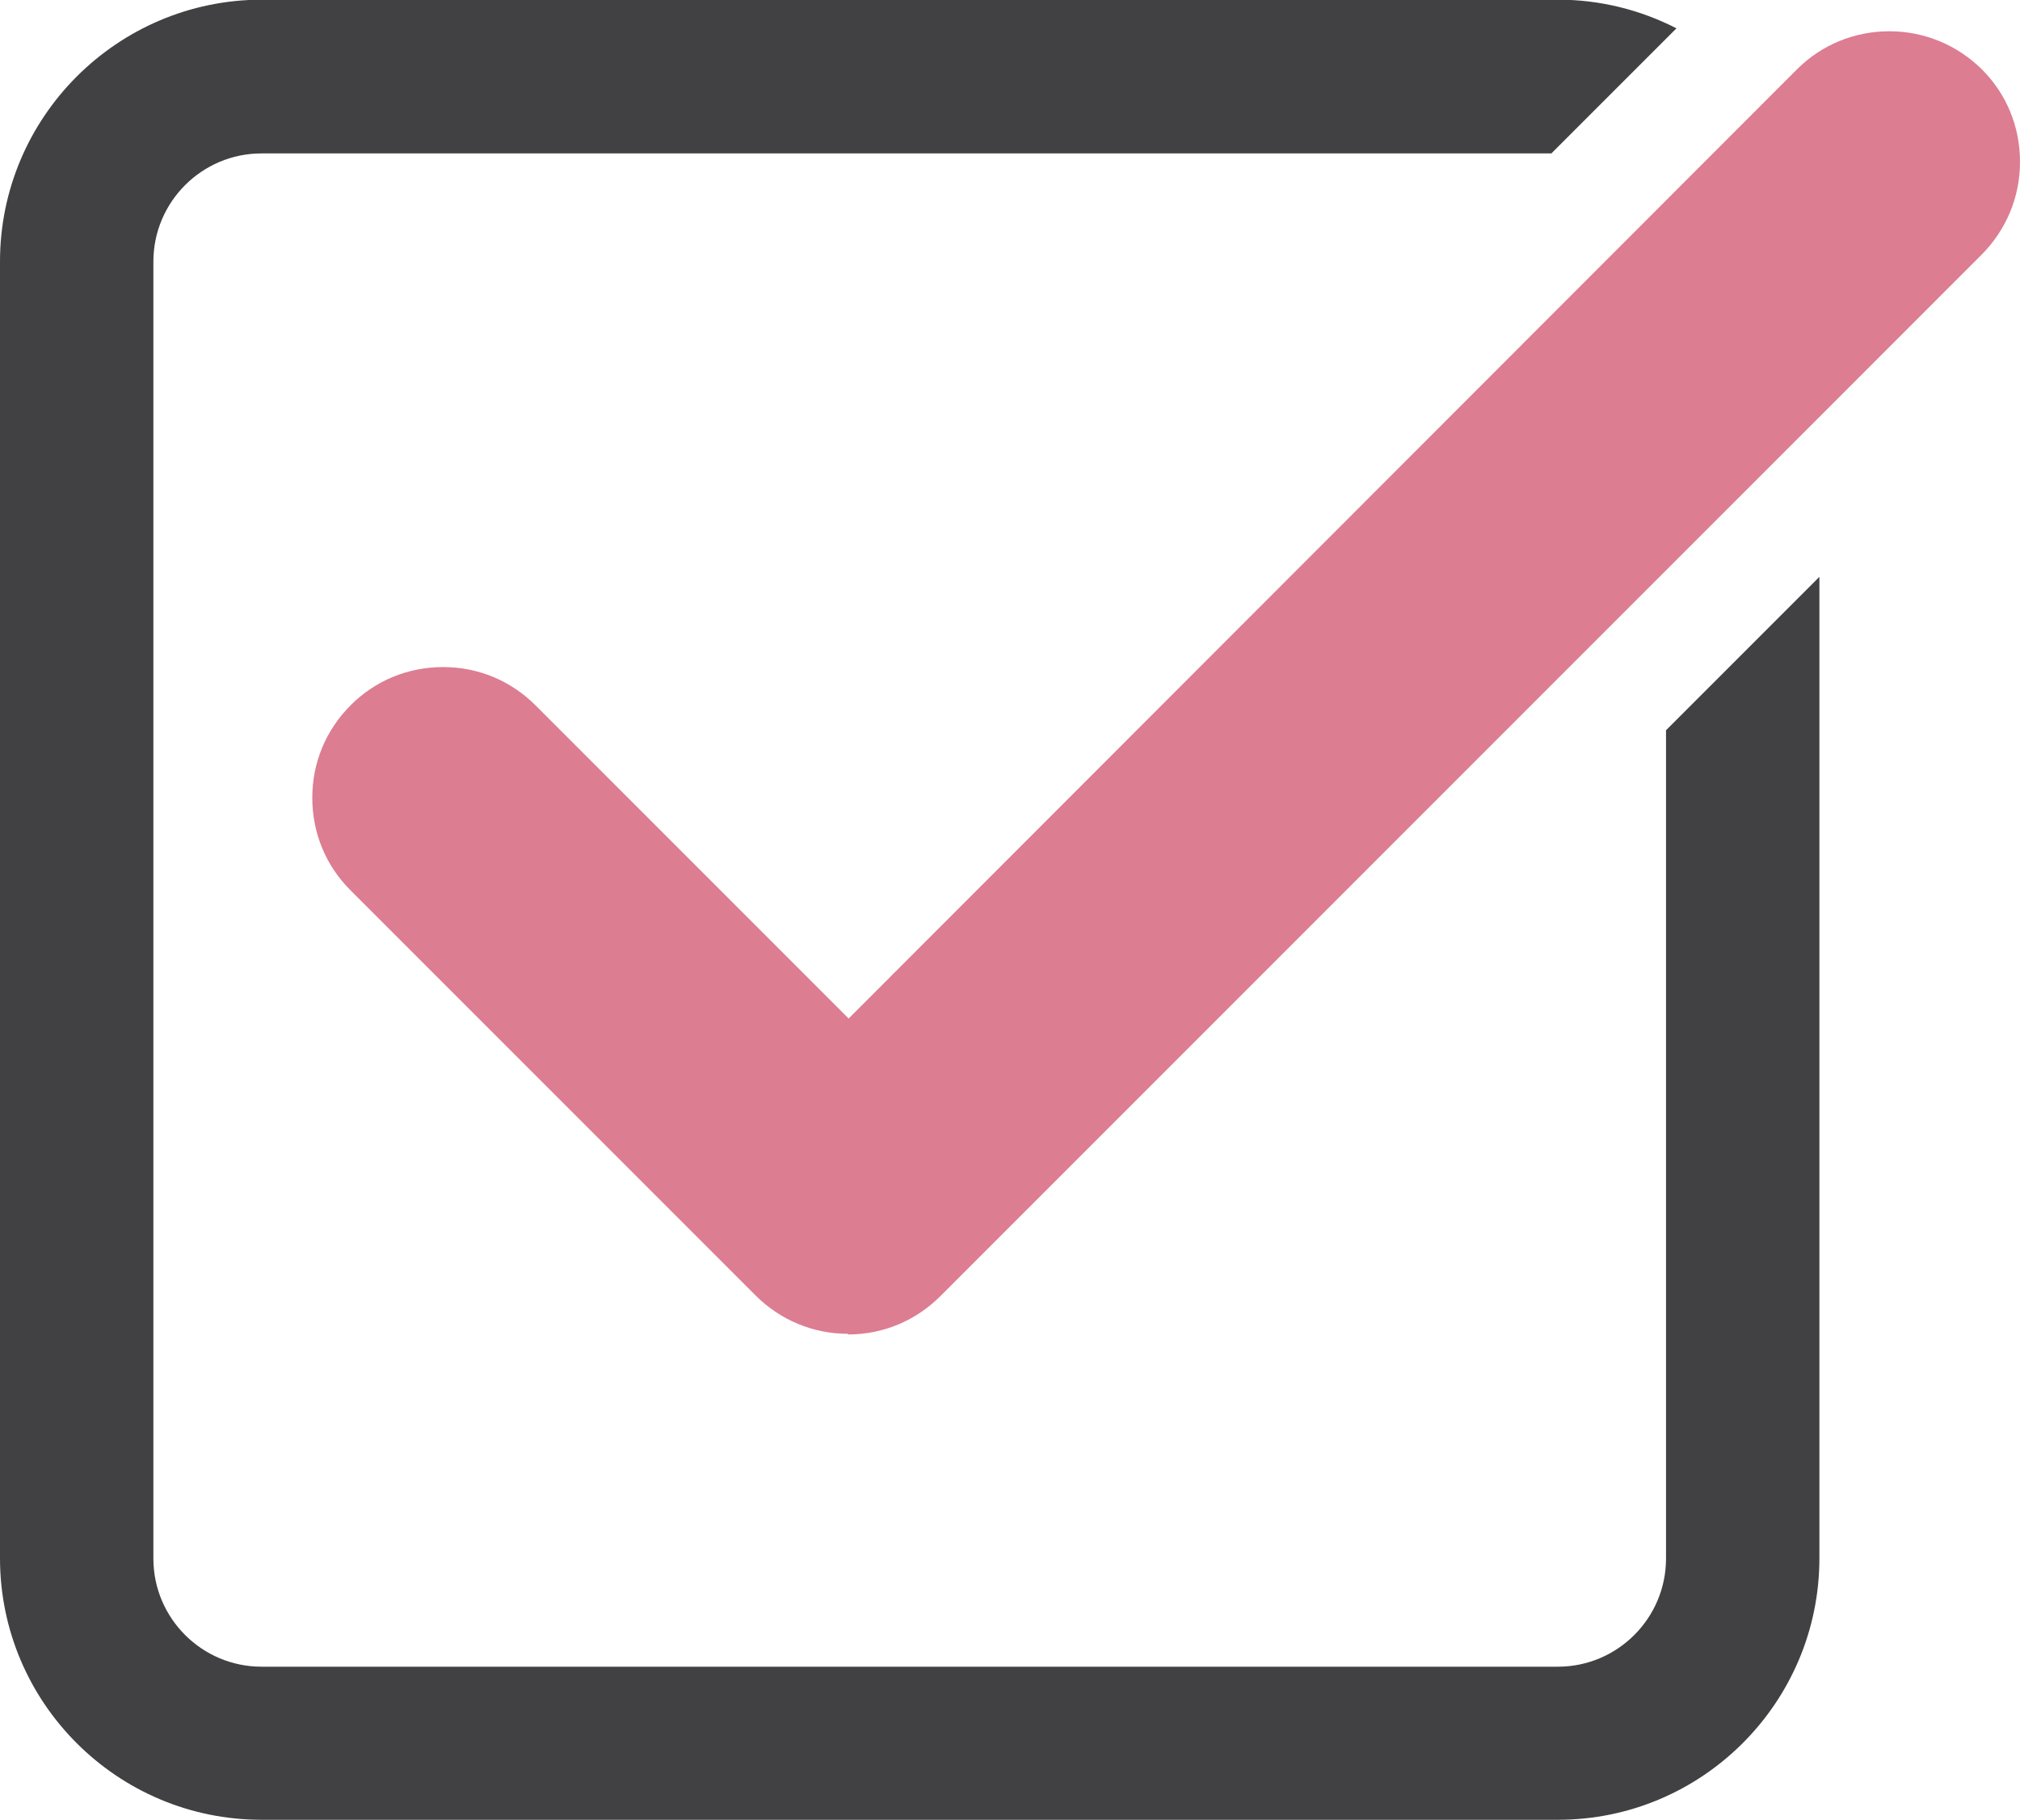 <?xml version="1.0" encoding="UTF-8"?>
<svg id="_レイヤー_1" data-name="レイヤー_1" xmlns="http://www.w3.org/2000/svg" version="1.1" viewBox="0 0 620.3 558.8">
  <!-- Generator: Adobe Illustrator 29.0.0, SVG Export Plug-In . SVG Version: 2.1.0 Build 186)  -->
  <defs>
    <style>
      .st0 {
        fill: #414042;
      }

      .st1 {
        fill: #dc7d92;
      }
    </style>
  </defs>
  <path class="st1" d="M260.4,409.5c-10.7,0-20.8-4.2-28.4-11.8l-124.4-124.4c-7.6-7.6-11.7-17.6-11.7-28.4s4.2-20.8,11.8-28.4c7.6-7.6,17.6-11.7,28.4-11.7s20.8,4.2,28.4,11.8l96.1,96.1L551.8,21.3c7.6-7.6,17.7-11.7,28.4-11.7s20.8,4.2,28.4,11.7c7.6,7.6,11.7,17.6,11.7,28.4s-4.2,20.8-11.7,28.4l-319.8,319.8c-7.6,7.6-17.6,11.8-28.4,11.8Z"/>
  <path class="st0" d="M511.6,224.3v254.2c0,18.3-14.9,33.2-33.2,33.2H80.3c-18.3,0-33.2-14.9-33.2-33.2V80.3c0-18.3,14.9-33.2,33.2-33.2h396.1l38.4-38.4c-10.9-5.6-23.3-8.8-36.4-8.8H80.3C36,0,0,36,0,80.3v398.1c0,44.3,36,80.3,80.3,80.3h398.1c44.3,0,80.3-36,80.3-80.3V177.1l-47.2,47.2Z"/>
</svg>